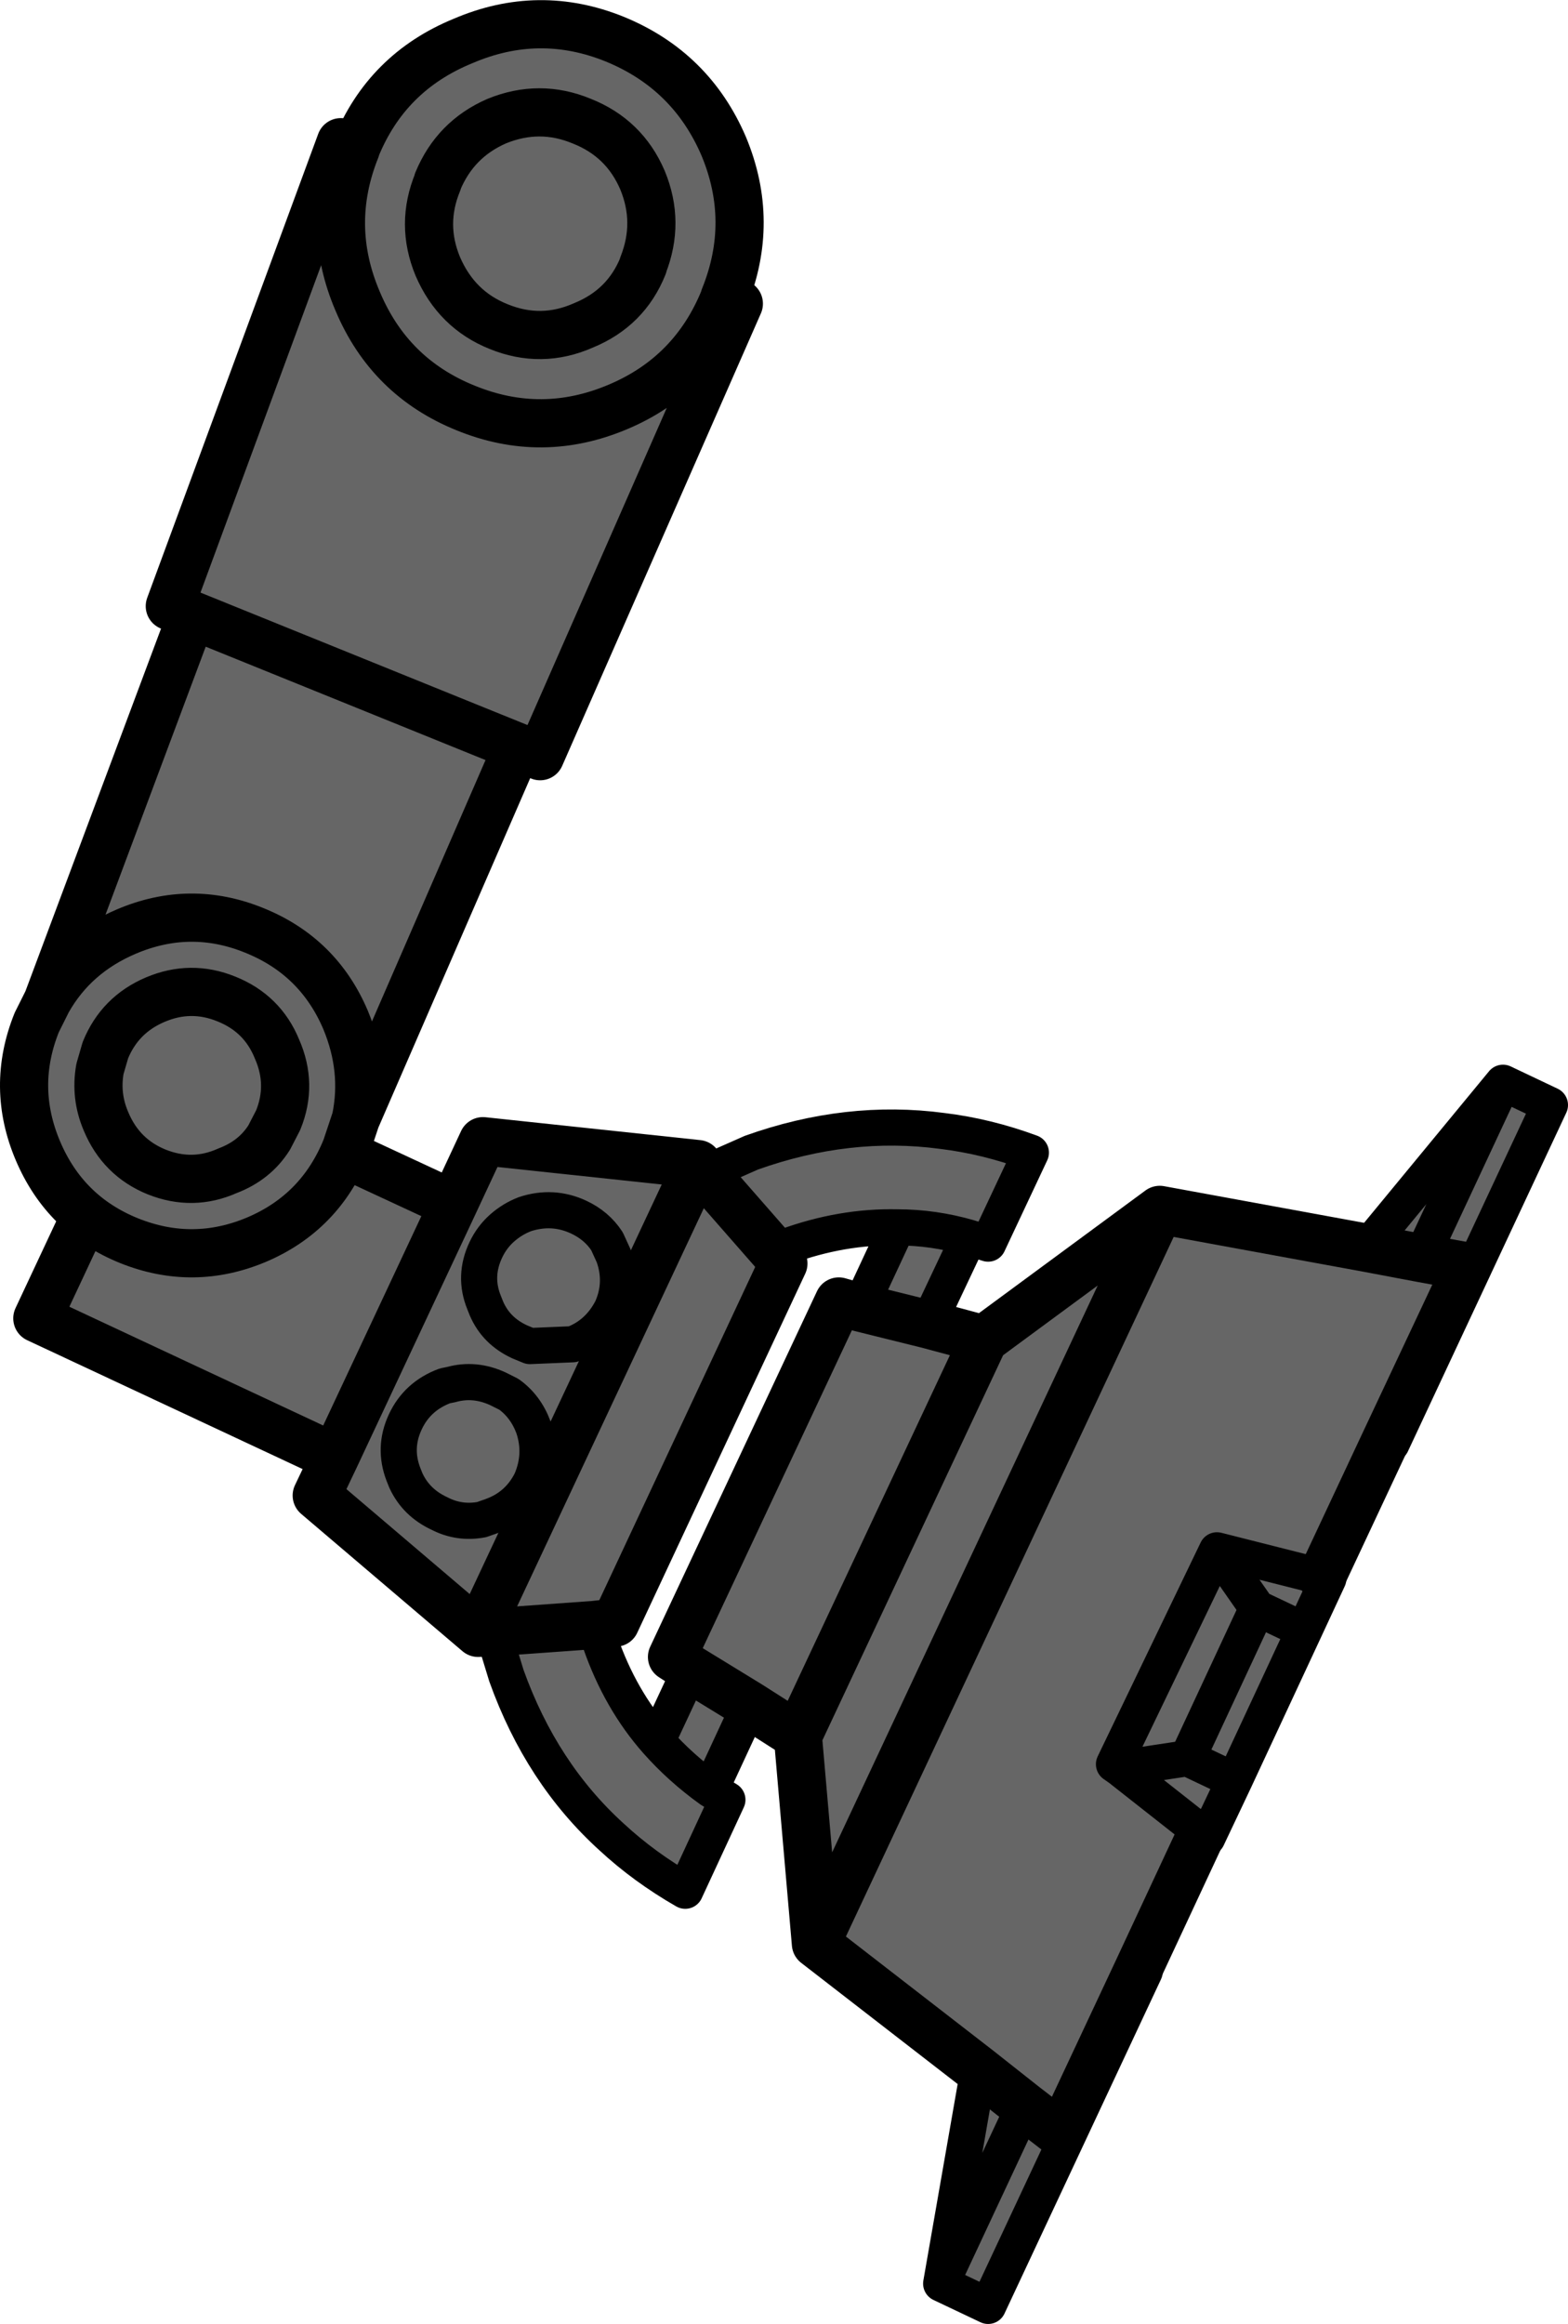 <?xml version="1.0" encoding="UTF-8" standalone="no"?>
<svg xmlns:xlink="http://www.w3.org/1999/xlink" height="192.85px" width="130.2px" xmlns="http://www.w3.org/2000/svg">
  <g transform="matrix(1.0, 0.0, 0.0, 1.0, -17.1, -22.7)">
    <path d="M58.05 158.15 L56.8 158.2 43.4 146.8 44.9 143.65 20.2 132.1 27.35 116.85 44.95 118.1 54.75 122.65 57.2 117.4 75.05 119.3 75.65 120.05 79.5 118.35 Q87.5 115.5 95.35 116.55 99.05 117.0 102.7 118.35 L99.15 125.9 97.55 125.4 94.15 132.6 98.8 133.85 113.4 123.1 130.6 126.25 141.9 112.55 145.8 114.4 132.65 142.5 132.15 142.25 126.85 153.55 127.4 153.7 125.4 158.0 119.6 170.45 117.35 175.2 116.9 174.8 111.65 186.05 112.15 186.3 99.15 214.05 95.25 212.2 98.35 194.45 84.85 184.0 83.35 166.75 79.35 164.2 76.1 171.2 77.5 172.05 74.0 179.6 Q70.6 177.65 67.9 175.15 62.05 169.85 59.15 161.75 L58.05 158.15 66.4 157.55 58.05 158.15 M81.3 126.5 L82.15 127.55 68.2 157.35 66.4 157.55 66.95 159.0 Q68.6 163.75 71.65 167.2 L74.45 161.2 72.9 160.2 86.75 130.7 88.5 131.2 91.6 124.55 Q87.0 124.45 82.35 126.15 L81.3 126.5 75.65 120.05 81.3 126.5 M57.1 148.8 L57.95 148.5 Q60.15 147.7 61.2 145.6 62.15 143.4 61.4 141.15 60.75 139.4 59.35 138.4 L58.45 137.95 Q56.5 137.05 54.55 137.6 L54.05 137.7 Q51.75 138.55 50.75 140.7 49.75 142.85 50.6 145.05 L50.8 145.55 Q51.65 147.4 53.6 148.3 55.25 149.15 57.1 148.8 55.25 149.15 53.6 148.3 51.65 147.4 50.8 145.55 L50.6 145.05 Q49.75 142.85 50.75 140.7 51.75 138.55 54.05 137.7 L54.55 137.6 Q56.5 137.05 58.45 137.95 L59.35 138.4 Q60.75 139.4 61.4 141.15 62.15 143.4 61.2 145.6 60.15 147.7 57.95 148.5 L57.1 148.8 M57.45 126.4 Q56.4 128.6 57.3 130.8 L57.5 131.3 Q58.3 133.15 60.25 134.05 L61.1 134.4 64.65 134.25 Q66.8 133.45 67.9 131.3 68.85 129.15 68.05 126.9 L67.5 125.7 Q66.65 124.4 65.15 123.7 63.0 122.7 60.7 123.45 59.65 123.85 58.8 124.6 57.95 125.35 57.45 126.4 57.95 125.35 58.8 124.6 59.65 123.85 60.7 123.45 63.0 122.7 65.15 123.7 66.65 124.4 67.5 125.7 L68.05 126.9 Q68.85 129.15 67.9 131.3 66.8 133.45 64.65 134.25 L61.1 134.4 60.25 134.05 Q58.3 133.15 57.5 131.3 L57.3 130.8 Q56.4 128.6 57.45 126.4 M79.35 164.2 L74.45 161.2 79.35 164.2 M97.55 125.4 Q94.6 124.55 91.6 124.55 94.6 124.55 97.55 125.4 M44.9 143.65 L54.75 122.65 44.9 143.65 M76.1 171.2 Q73.6 169.4 71.65 167.2 73.6 169.4 76.1 171.2 M130.6 126.25 L135.1 127.1 138.95 127.8 132.15 142.25 138.95 127.8 135.1 127.1 130.6 126.25 M75.05 119.3 L56.8 158.2 75.05 119.3 M94.15 132.6 L88.5 131.2 94.15 132.6 M125.4 158.0 L121.5 156.15 118.15 151.35 109.6 169.1 110.1 169.45 116.9 174.8 110.1 169.45 109.6 169.1 118.15 151.35 126.85 153.55 118.15 151.35 121.5 156.15 125.4 158.0 M110.1 169.45 L115.7 168.6 119.6 170.45 115.7 168.6 110.1 169.45 M141.9 112.55 L135.1 127.1 141.9 112.55 M83.35 166.75 L98.8 133.85 83.35 166.75 M115.7 168.6 L121.5 156.15 115.7 168.6 M111.65 186.05 L105.2 199.8 102.15 197.45 98.35 194.45 102.15 197.45 105.2 199.8 111.65 186.05 M102.15 197.45 L95.25 212.2 102.15 197.45 M113.4 123.1 L84.85 184.0 113.4 123.1" fill="#666666" fill-rule="evenodd" stroke="none"/>
    <path d="M58.05 158.15 L56.8 158.2 43.4 146.8 44.9 143.65 20.2 132.1 27.35 116.85 44.95 118.1 54.75 122.65 57.2 117.4 75.05 119.3 75.65 120.05 81.3 126.5 82.15 127.55 68.2 157.35 66.4 157.55 58.05 158.15 M94.15 132.6 L98.8 133.85 113.4 123.1 130.6 126.25 135.1 127.1 138.95 127.8 132.15 142.25 126.85 153.55 M116.9 174.8 L111.65 186.05 105.2 199.8 102.15 197.45 98.35 194.45 84.85 184.0 83.35 166.75 79.35 164.2 74.45 161.2 72.9 160.2 86.75 130.7 88.5 131.2 94.15 132.6 M54.75 122.65 L44.9 143.65 M56.8 158.2 L75.05 119.3 M98.8 133.85 L83.35 166.75 M84.85 184.0 L113.4 123.1" fill="none" stroke="#000000" stroke-linecap="round" stroke-linejoin="round" stroke-width="4.0"/>
    <path d="M75.65 120.05 L79.5 118.35 Q87.5 115.5 95.35 116.55 99.05 117.0 102.7 118.35 L99.15 125.9 97.55 125.4 94.15 132.6 M130.6 126.25 L141.9 112.55 145.8 114.4 132.65 142.5 132.15 142.25 M126.85 153.55 L127.4 153.7 125.4 158.0 119.6 170.45 117.35 175.2 116.9 174.8 110.1 169.45 109.6 169.1 118.15 151.35 126.85 153.55 M111.65 186.05 L112.15 186.3 99.15 214.05 95.25 212.2 98.35 194.45 M79.35 164.2 L76.1 171.2 77.5 172.05 74.0 179.6 Q70.6 177.65 67.9 175.15 62.05 169.85 59.15 161.75 L58.05 158.15 M57.45 126.4 Q57.95 125.35 58.8 124.6 59.65 123.85 60.7 123.45 63.0 122.7 65.15 123.7 66.65 124.4 67.5 125.7 L68.05 126.9 Q68.85 129.15 67.9 131.3 66.8 133.45 64.65 134.25 L61.1 134.4 60.25 134.05 Q58.3 133.15 57.5 131.3 L57.3 130.8 Q56.4 128.6 57.45 126.4 M57.1 148.8 Q55.25 149.15 53.6 148.3 51.65 147.4 50.8 145.55 L50.6 145.05 Q49.75 142.85 50.75 140.7 51.75 138.55 54.05 137.7 L54.55 137.6 Q56.5 137.05 58.45 137.95 L59.35 138.4 Q60.75 139.4 61.4 141.15 62.15 143.4 61.2 145.6 60.15 147.7 57.95 148.5 L57.1 148.8 M71.65 167.2 Q68.6 163.75 66.95 159.0 L66.4 157.55 M81.3 126.5 L82.35 126.15 Q87.0 124.45 91.6 124.55 94.6 124.55 97.55 125.4 M74.45 161.2 L71.65 167.2 Q73.6 169.4 76.1 171.2 M91.6 124.55 L88.5 131.2 M135.1 127.1 L141.9 112.55 M119.6 170.45 L115.7 168.6 110.1 169.45 M118.15 151.35 L121.5 156.15 125.4 158.0 M121.5 156.15 L115.7 168.6 M95.25 212.2 L102.15 197.45" fill="none" stroke="#000000" stroke-linecap="round" stroke-linejoin="round" stroke-width="3.0"/>
    <path d="M65.4 32.75 Q61.9 31.3 58.35 32.75 54.9 34.25 53.45 37.75 L53.45 37.8 Q52.0 41.3 53.45 44.8 55.0 48.4 58.5 49.8 62.05 51.25 65.55 49.7 69.1 48.25 70.5 44.75 L70.5 44.7 Q71.9 41.15 70.45 37.65 68.95 34.15 65.4 32.75 68.95 34.15 70.45 37.65 71.9 41.15 70.5 44.7 L70.5 44.75 Q69.1 48.25 65.55 49.7 62.05 51.25 58.5 49.8 55.0 48.4 53.45 44.8 52.0 41.3 53.45 37.8 L53.45 37.75 Q54.9 34.25 58.35 32.75 61.9 31.3 65.4 32.75 M31.2 73.0 L45.4 34.5 46.65 35.0 Q49.2 28.7 55.55 26.1 61.85 23.4 68.15 25.95 74.5 28.55 77.2 34.85 79.8 41.1 77.25 47.4 L78.45 47.9 61.95 85.45 61.5 86.4 59.65 85.65 46.65 115.55 45.85 117.95 Q43.7 123.3 38.45 125.55 33.15 127.8 27.8 125.65 22.5 123.5 20.25 118.2 18.0 112.9 20.15 107.55 L21.05 105.75 32.65 74.75 30.85 74.0 31.2 73.0 61.95 85.45 31.2 73.0 M21.05 105.75 Q23.25 101.85 27.6 100.0 32.9 97.75 38.2 99.9 43.55 102.05 45.8 107.35 47.5 111.45 46.65 115.55 47.5 111.45 45.8 107.35 43.55 102.05 38.2 99.9 32.9 97.75 27.6 100.0 23.25 101.85 21.05 105.75 M39.45 117.1 L40.2 115.65 Q41.4 112.7 40.1 109.75 38.9 106.8 35.9 105.6 32.95 104.4 30.0 105.65 27.05 106.9 25.85 109.85 L25.4 111.4 Q25.0 113.65 25.9 115.75 27.15 118.75 30.1 119.95 33.1 121.15 36.0 119.85 38.25 119.0 39.45 117.1 38.25 119.0 36.0 119.85 33.1 121.15 30.1 119.95 27.15 118.75 25.9 115.75 25.0 113.65 25.4 111.4 L25.85 109.85 Q27.05 106.9 30.0 105.65 32.95 104.4 35.9 105.6 38.9 106.8 40.1 109.75 41.4 112.7 40.2 115.65 L39.45 117.1 M77.25 47.4 L77.25 47.45 Q74.7 53.8 68.45 56.45 62.1 59.15 55.75 56.55 49.45 54.0 46.8 47.7 44.1 41.4 46.65 35.05 L46.65 35.0 46.65 35.05 Q44.1 41.4 46.8 47.7 49.45 54.0 55.75 56.55 62.1 59.15 68.45 56.45 74.7 53.8 77.25 47.45 L77.25 47.4" fill="#666666" fill-rule="evenodd" stroke="none"/>
    <path d="M65.4 32.75 Q68.95 34.15 70.45 37.65 71.9 41.15 70.5 44.7 L70.5 44.75 Q69.1 48.25 65.55 49.7 62.05 51.25 58.5 49.8 55.0 48.4 53.45 44.8 52.0 41.3 53.45 37.8 L53.45 37.75 Q54.9 34.25 58.35 32.75 61.9 31.3 65.4 32.75 M31.2 73.0 L45.4 34.5 46.65 35.0 Q49.2 28.7 55.55 26.1 61.85 23.4 68.15 25.95 74.5 28.55 77.2 34.85 79.8 41.1 77.25 47.4 L78.45 47.9 61.95 85.45 31.2 73.0 M59.65 85.65 L46.65 115.55 45.85 117.95 Q43.7 123.3 38.45 125.55 33.15 127.8 27.8 125.65 22.5 123.5 20.25 118.2 18.0 112.9 20.15 107.55 L21.05 105.75 32.65 74.75 M46.65 35.0 L46.65 35.05 Q44.1 41.4 46.8 47.7 49.45 54.0 55.75 56.55 62.1 59.15 68.45 56.45 74.7 53.8 77.25 47.45 L77.25 47.4 M39.45 117.1 Q38.25 119.0 36.0 119.85 33.1 121.15 30.1 119.95 27.15 118.75 25.9 115.75 25.0 113.65 25.4 111.4 L25.85 109.85 Q27.05 106.9 30.0 105.65 32.95 104.4 35.9 105.6 38.9 106.8 40.1 109.75 41.4 112.7 40.2 115.65 L39.45 117.1 M46.65 115.55 Q47.5 111.45 45.8 107.35 43.55 102.05 38.2 99.9 32.9 97.75 27.6 100.0 23.25 101.85 21.05 105.75" fill="none" stroke="#000000" stroke-linecap="round" stroke-linejoin="round" stroke-width="4.0"/>
  </g>
</svg>
